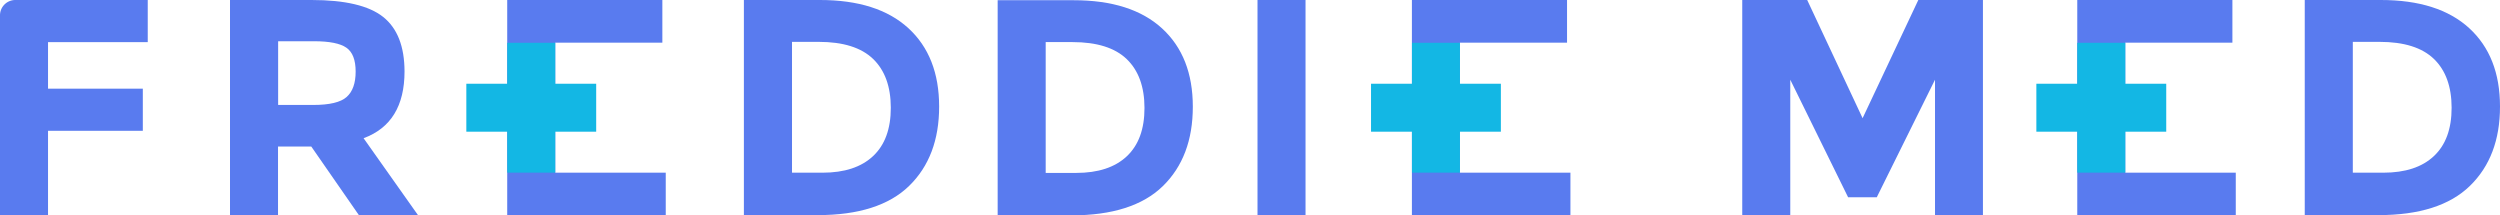 <svg xmlns="http://www.w3.org/2000/svg" viewBox="0 0 1112.4 95.84"><defs><style>.cls-1{fill:#597bef;}.cls-2{fill:#13b7e4;}</style></defs><title>FreddieMed_justFont_blue</title><g id="Layer_2" data-name="Layer 2"><g id="Layer_1-2" data-name="Layer 1"><path class="cls-1" d="M65.74,0V18.76H21.37V39.44H63.55V58.21H21.37V95.74H0V6.82A6.82,6.82,0,0,1,6.82,0Z"/><path class="cls-1" d="M180,31.78q0,23-18.22,29.72L186,95.74h-26.3L138.5,65.19H123.71V95.74H102.34V0h36.3Q161,0,170.48,7.53T180,31.78ZM154.25,43.14q4-3.55,4-11.3t-4.11-10.61q-4.11-2.88-14.38-2.88h-16V46.7h15.61Q150.29,46.7,154.25,43.14Z"/><path class="cls-1" d="M404.18,12.53q13.69,12.54,13.7,34.86T404.52,82.72q-13.35,13-40.75,13H331V0h33.83Q390.48,0,404.18,12.53ZM388.5,69.44q7.88-7.39,7.87-21.5T388.5,26.23q-7.89-7.6-24.18-7.6H352.41V76.84H366Q380.63,76.84,388.5,69.44Z"/><path class="cls-1" d="M517.06,12.63q13.7,12.54,13.7,34.86T517.4,82.83q-13.35,13-40.74,13H443.92V.1h33.83Q503.37.1,517.06,12.63ZM501.38,69.54q7.88-7.4,7.87-21.5t-7.87-21.71q-7.87-7.6-24.18-7.6H465.29V76.94h13.56Q493.51,76.94,501.38,69.54Z"/><path class="cls-1" d="M559.54,0h21.37V95.74H559.54Z"/><path class="cls-1" d="M882.33,95.74H861V35.47L835.08,87.79H822.34L796.6,35.47V95.74H775.23V0h28.9l24.65,52.59L853.57,0h28.76V95.74"/><path class="cls-1" d="M993.33,0V19H945.66V38.76H963V57H945.66V76.84h49.17v18.9H924.3V0Z"/><path class="cls-1" d="M1098.7,12.53q13.69,12.54,13.7,34.86T1099,82.72q-13.35,13-40.74,13h-32.74V0h33.83Q1085,0,1098.7,12.53ZM1083,69.44q7.88-7.39,7.87-21.5T1083,26.23q-7.87-7.6-24.17-7.6h-11.92V76.84h13.56Q1075.15,76.84,1083,69.44Z"/><polygon class="cls-2" points="963.89 37.26 945.66 37.26 945.66 19.04 924.32 19.04 924.32 37.26 906.1 37.26 906.1 58.6 924.32 58.6 924.32 76.82 945.66 76.82 945.66 58.6 963.89 58.6 963.89 37.26"/><path class="cls-1" d="M697.27,0V19H649.61V38.76h17.31V57H649.61V76.84h49.17v18.9H628.24V0Z"/><polygon class="cls-2" points="667.83 37.26 649.61 37.26 649.61 19.04 628.27 19.04 628.27 37.26 610.05 37.26 610.05 58.6 628.27 58.6 628.27 76.82 649.61 76.82 649.61 58.6 667.83 58.6 667.83 37.26"/><path class="cls-1" d="M294.72,0V19H247.06V38.76h17.31V57H247.06V76.84h49.17v18.9H225.69V0Z"/><polygon class="cls-2" points="265.28 37.26 247.06 37.26 247.06 19.04 225.72 19.04 225.72 37.26 207.5 37.26 207.5 58.6 225.72 58.6 225.72 76.82 247.06 76.82 247.06 58.6 265.28 58.6 265.28 37.26"/></g></g></svg>